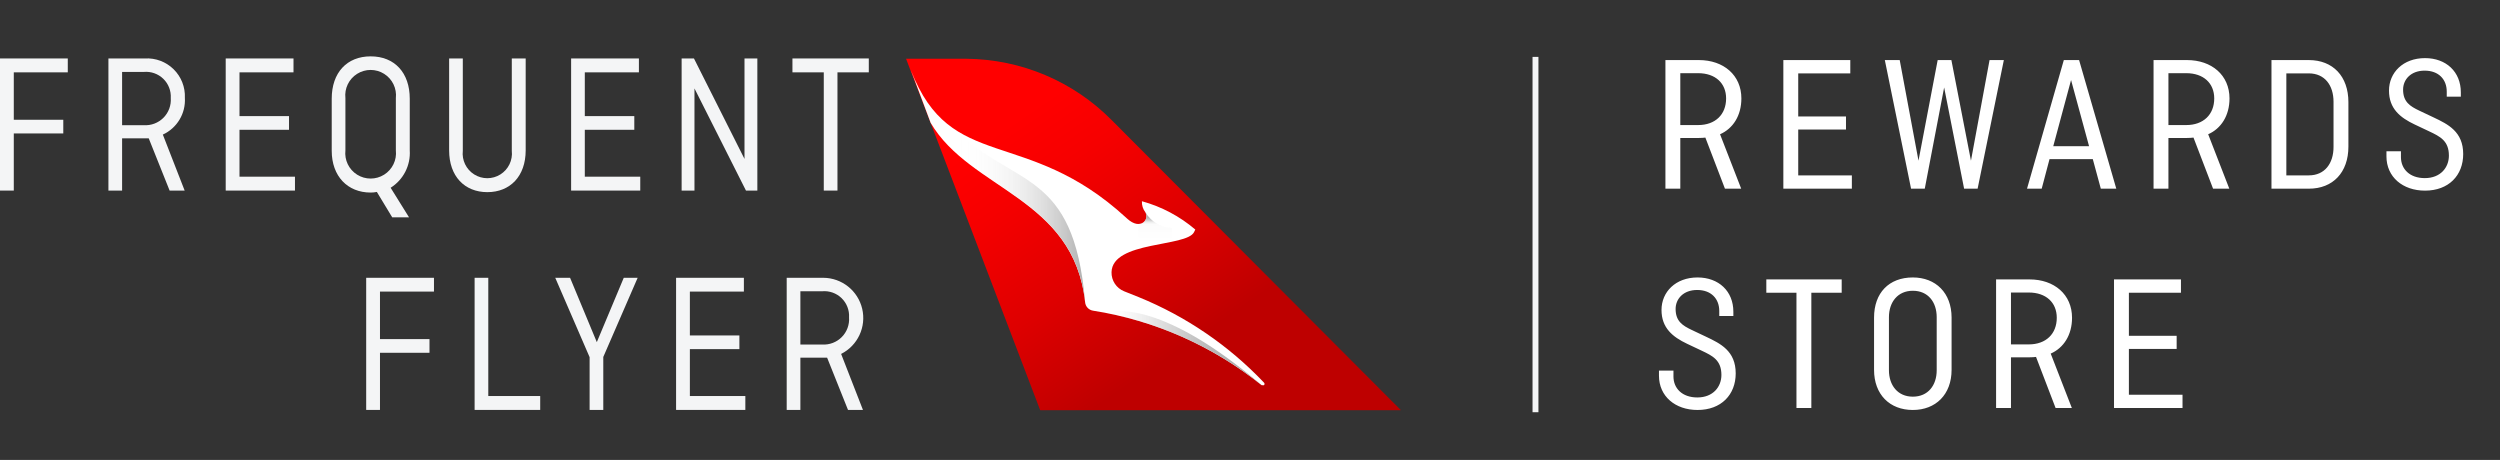 <?xml version="1.0" encoding="UTF-8"?>
<svg width="212px" height="39px" viewBox="0 0 212 39" version="1.1" xmlns="http://www.w3.org/2000/svg" xmlns:xlink="http://www.w3.org/1999/xlink">
    <rect x="0" y="0" width="212" height="39" fill="#333333" stroke="none"/>
    <title>Logo reverse</title>
    <defs>
        <linearGradient x1="63.381%" y1="75.04%" x2="14.732%" y2="24.585%" id="linearGradient-1">
            <stop stop-color="#BE0000" offset="0%"></stop>
            <stop stop-color="#DE0000" offset="39%"></stop>
            <stop stop-color="#F60000" offset="77%"></stop>
            <stop stop-color="#FF0000" offset="100%"></stop>
        </linearGradient>
        <linearGradient x1="54.657%" y1="88.944%" x2="54.657%" y2="7.599%" id="linearGradient-2">
            <stop stop-color="#FFFFFF" stop-opacity="0" offset="0%"></stop>
            <stop stop-color="#EDEDED" stop-opacity="0.23" offset="69%"></stop>
            <stop stop-color="#D7D7D7" stop-opacity="0.5" offset="76%"></stop>
            <stop stop-color="#C6C6C6" stop-opacity="0.72" offset="81%"></stop>
            <stop stop-color="#B9B9B9" stop-opacity="0.87" offset="87%"></stop>
            <stop stop-color="#B2B2B2" stop-opacity="0.97" offset="91%"></stop>
            <stop stop-color="#AFAFAF" offset="100%"></stop>
        </linearGradient>
        <linearGradient x1="0%" y1="49.98%" x2="100%" y2="49.98%" id="linearGradient-3">
            <stop stop-color="#FFFFFF" stop-opacity="0" offset="0%"></stop>
            <stop stop-color="#F3F3F3" stop-opacity="0.15" offset="7%"></stop>
            <stop stop-color="#DEDEDE" stop-opacity="0.41" offset="21%"></stop>
            <stop stop-color="#CDCDCD" stop-opacity="0.62" offset="35%"></stop>
            <stop stop-color="#C0C0C0" stop-opacity="0.79" offset="49%"></stop>
            <stop stop-color="#B7B7B7" stop-opacity="0.91" offset="63%"></stop>
            <stop stop-color="#B1B1B1" stop-opacity="0.98" offset="77%"></stop>
            <stop stop-color="#AFAFAF" offset="90%"></stop>
        </linearGradient>
        <linearGradient x1="0%" y1="50.045%" x2="100%" y2="50.045%" id="linearGradient-4">
            <stop stop-color="#FFFFFF" stop-opacity="0" offset="25%"></stop>
            <stop stop-color="#F7F7F7" stop-opacity="0.11" offset="36%"></stop>
            <stop stop-color="#E1E1E1" stop-opacity="0.38" offset="58%"></stop>
            <stop stop-color="#BEBEBE" stop-opacity="0.82" offset="88%"></stop>
            <stop stop-color="#AFAFAF" offset="100%"></stop>
        </linearGradient>
    </defs>
    <g id="14.-Homepage---Desktop" stroke="none" stroke-width="1" fill="none" fill-rule="evenodd">
        <g id="Homepage---Desktop" transform="translate(-235, -6434)">
            <g id="Footer" transform="translate(0, 6404)">
                <g id="Logo-reverse" transform="translate(235, 30.4)">
                    <line x1="130.209" y1="4.424" x2="130.209" y2="34.556" id="Shape" stroke="#F4F5F6" stroke-width="0.5"></line>
                    <path d="M88.208,34.387 L118.801,34.387 L94.284,9.8 C91.029,6.5 86.599,4.625 81.964,4.583 L76.836,4.583 L77.217,5.593 L78.917,10.021 L88.208,34.387 Z" id="Shape" fill="url(#linearGradient-1)" fill-rule="nonzero"></path>
                    <path d="M78.917,10.013 C82.265,15.734 91.06,16.337 92.017,25.229 C92.05,25.598 92.333,25.895 92.699,25.947 C97.931,26.767 102.857,28.944 106.985,32.262 L106.985,32.262 C107.017,32.273 107.051,32.273 107.083,32.262 C107.117,32.277 107.155,32.277 107.189,32.262 C107.248,32.203 107.248,32.108 107.189,32.049 C104.202,28.903 100.579,26.43 96.561,24.795 L95.321,24.299 C94.663,24.033 94.239,23.387 94.258,22.678 C94.329,20.021 100.617,20.561 101.255,19.286 L101.361,19.065 C100.046,17.943 98.501,17.123 96.835,16.664 C96.817,17.002 96.921,17.335 97.127,17.603 C97.499,18.205 96.72,19.18 95.577,18.135 L95.48,18.046 C86.986,10.261 80.618,14.299 77.252,5.566 L78.917,10.013 Z" id="Shape" fill="#FFFFFF" fill-rule="nonzero"></path>
                    <path d="M99.378,18.914 C98.448,18.898 97.595,18.397 97.128,17.594 C97.252,17.802 97.252,18.061 97.128,18.268 C97.004,18.476 96.776,18.598 96.534,18.586 L96.534,20.712 C97.42,20.437 98.501,20.278 99.378,20.092 L99.378,18.914 Z" id="Shape" fill="url(#linearGradient-2)" fill-rule="nonzero"></path>
                    <path d="M93.753,26.133 C98.597,27.067 103.14,29.171 106.985,32.262 C98.093,24.662 94.036,26.035 93.753,26.133 Z" id="Shape" fill="url(#linearGradient-3)" fill-rule="nonzero"></path>
                    <path d="M80.706,10.411 L80.706,10.411 C79.076,9.187 77.858,7.493 77.217,5.557 L78.917,9.986 C82.265,15.708 91.051,16.31 92.017,25.203 C91.043,13.874 86.065,15.575 80.706,10.411 Z" id="Shape" fill="url(#linearGradient-4)" fill-rule="nonzero"></path>
                    <polygon id="Shape" fill="#F4F5F6" fill-rule="nonzero" points="1.169 10.916 1.169 15.761 0 15.761 0 4.557 5.748 4.557 5.748 5.735 1.169 5.735 1.169 9.756 5.367 9.756 5.367 10.916"></polygon>
                    <path d="M14.384,15.761 L12.613,11.332 C12.474,11.34 12.335,11.34 12.196,11.332 L10.354,11.332 L10.354,15.761 L9.194,15.761 L9.194,4.557 L12.285,4.557 C13.191,4.503 14.076,4.836 14.723,5.472 C15.37,6.109 15.716,6.989 15.677,7.896 C15.758,9.221 15.015,10.46 13.808,11.013 L15.659,15.761 L14.384,15.761 Z M10.354,5.699 L10.354,10.216 L12.196,10.216 C12.817,10.256 13.424,10.026 13.862,9.584 C14.301,9.143 14.526,8.534 14.481,7.913 C14.517,7.303 14.286,6.708 13.847,6.282 C13.408,5.857 12.805,5.644 12.196,5.699 L10.354,5.699 Z" id="Shape" fill="#F4F5F6" fill-rule="nonzero"></path>
                    <polygon id="Shape" fill="#F4F5F6" fill-rule="nonzero" points="20.309 10.606 20.309 14.583 25.013 14.583 25.013 15.761 19.14 15.761 19.14 4.557 24.889 4.557 24.889 5.735 20.309 5.735 20.309 9.446 24.508 9.446 24.508 10.606"></polygon>
                    <path d="M34.747,12.351 C34.829,13.625 34.207,14.842 33.126,15.522 L34.685,18.028 L33.259,18.028 L31.957,15.876 C31.785,15.912 31.61,15.93 31.434,15.929 C29.477,15.929 28.13,14.547 28.13,12.386 L28.13,7.967 C28.13,5.761 29.415,4.379 31.434,4.379 C33.453,4.379 34.747,5.761 34.747,7.967 L34.747,12.351 Z M29.291,12.351 C29.199,13.172 29.585,13.973 30.285,14.412 C30.985,14.852 31.874,14.852 32.574,14.412 C33.274,13.973 33.66,13.172 33.569,12.351 L33.569,7.922 C33.66,7.101 33.274,6.3 32.574,5.861 C31.874,5.421 30.985,5.421 30.285,5.861 C29.585,6.3 29.199,7.101 29.291,7.922 L29.291,12.351 Z" id="Shape" fill="#F4F5F6" fill-rule="nonzero"></path>
                    <path d="M44.578,4.557 L44.578,12.351 C44.578,14.547 43.258,15.894 41.327,15.894 C39.397,15.894 38.086,14.547 38.086,12.351 L38.086,4.557 L39.246,4.557 L39.246,12.386 C39.156,13.184 39.531,13.964 40.211,14.391 C40.891,14.819 41.755,14.819 42.435,14.391 C43.115,13.964 43.49,13.184 43.4,12.386 L43.4,4.557 L44.578,4.557 Z" id="Shape" fill="#F4F5F6" fill-rule="nonzero"></path>
                    <polygon id="Shape" fill="#F4F5F6" fill-rule="nonzero" points="49.591 10.606 49.591 14.583 54.294 14.583 54.294 15.761 48.431 15.761 48.431 4.557 54.179 4.557 54.179 5.735 49.591 5.735 49.591 9.446 53.789 9.446 53.789 10.606"></polygon>
                    <polygon id="Shape" fill="#F4F5F6" fill-rule="nonzero" points="64.223 15.761 63.258 15.761 58.891 7.099 58.891 15.761 57.802 15.761 57.802 4.557 58.847 4.557 63.134 13.077 63.134 4.557 64.223 4.557"></polygon>
                    <polygon id="Shape" fill="#F4F5F6" fill-rule="nonzero" points="67.199 4.557 73.674 4.557 73.674 5.735 71.017 5.735 71.017 15.761 69.856 15.761 69.856 5.735 67.199 5.735"></polygon>
                    <polygon id="Shape" fill="#F4F5F6" fill-rule="nonzero" points="32.222 29.516 32.222 34.361 31.053 34.361 31.053 23.157 36.801 23.157 36.801 24.326 32.222 24.326 32.222 28.356 36.421 28.356 36.421 29.516"></polygon>
                    <polygon id="Shape" fill="#F4F5F6" fill-rule="nonzero" points="41.407 33.183 45.809 33.183 45.809 34.361 40.247 34.361 40.247 23.157 41.407 23.157"></polygon>
                    <polygon id="Shape" fill="#F4F5F6" fill-rule="nonzero" points="48.342 23.157 50.61 28.613 52.895 23.157 54.073 23.157 51.159 29.87 51.159 34.361 49.999 34.361 49.999 29.888 47.085 23.157"></polygon>
                    <polygon id="Shape" fill="#F4F5F6" fill-rule="nonzero" points="58.501 29.206 58.501 33.183 63.205 33.183 63.205 34.361 57.332 34.361 57.332 23.157 63.081 23.157 63.081 24.326 58.501 24.326 58.501 28.046 62.7 28.046 62.7 29.206"></polygon>
                    <path d="M71.911,34.361 L70.14,29.932 C70.004,29.94 69.868,29.94 69.732,29.932 L67.872,29.932 L67.872,34.361 L66.712,34.361 L66.712,23.157 L69.812,23.157 C71.389,23.164 72.755,24.252 73.115,25.788 C73.475,27.323 72.736,28.905 71.327,29.613 L73.178,34.361 L71.911,34.361 Z M67.872,24.299 L67.872,28.816 L69.715,28.816 C70.335,28.856 70.943,28.626 71.381,28.184 C71.819,27.743 72.045,27.134 72,26.513 C72.036,25.903 71.804,25.308 71.365,24.882 C70.926,24.457 70.323,24.244 69.715,24.299 L67.872,24.299 Z" id="Shape" fill="#F4F5F6" fill-rule="nonzero"></path>
                    <path d="M142.49,15.6 L142.49,11.301 L144.034,11.301 C144.233,11.301 144.532,11.284 144.615,11.267 L146.275,15.6 L147.653,15.6 L145.86,10.985 C146.955,10.504 147.669,9.408 147.669,7.947 C147.669,5.972 146.159,4.694 144.067,4.694 L141.228,4.694 L141.228,15.6 L142.49,15.6 Z M144.001,10.205 L142.49,10.205 L142.49,5.806 L144.001,5.806 C145.461,5.806 146.374,6.653 146.374,7.947 C146.374,9.309 145.461,10.205 144.001,10.205 Z M157.038,15.6 L157.038,14.471 L152.49,14.471 L152.49,10.587 L156.54,10.587 L156.54,9.475 L152.49,9.475 L152.49,5.823 L156.905,5.823 L156.905,4.694 L151.228,4.694 L151.228,15.6 L157.038,15.6 Z M163.22,15.6 L164.863,7.018 L166.556,15.6 L167.702,15.6 L169.926,4.694 L168.714,4.694 L167.137,13.226 L165.477,4.694 L164.315,4.694 L162.688,13.226 L161.095,4.694 L159.833,4.694 L162.058,15.6 L163.22,15.6 Z M173.136,15.6 L173.8,13.093 L177.469,13.093 L178.149,15.6 L179.461,15.6 L176.307,4.694 L175.012,4.694 L171.891,15.6 L173.136,15.6 Z M177.153,11.998 L174.116,11.998 L175.626,6.387 L177.153,11.998 Z M183.883,15.6 L183.883,11.301 L185.427,11.301 C185.626,11.301 185.925,11.284 186.008,11.267 L187.668,15.6 L189.045,15.6 L187.253,10.985 C188.348,10.504 189.062,9.408 189.062,7.947 C189.062,5.972 187.551,4.694 185.46,4.694 L182.621,4.694 L182.621,15.6 L183.883,15.6 Z M185.393,10.205 L183.883,10.205 L183.883,5.806 L185.393,5.806 C186.854,5.806 187.767,6.653 187.767,7.947 C187.767,9.309 186.854,10.205 185.393,10.205 Z M195.791,15.6 C197.833,15.6 199.145,14.222 199.145,12.031 L199.145,8.263 C199.145,6.072 197.833,4.694 195.791,4.694 L192.621,4.694 L192.621,15.6 L195.791,15.6 Z M195.791,14.471 L193.882,14.471 L193.882,5.823 L195.791,5.823 C197.136,5.823 197.883,6.835 197.883,8.23 L197.883,12.064 C197.883,13.459 197.136,14.471 195.791,14.471 Z M205.642,15.766 C207.65,15.766 208.879,14.471 208.879,12.662 C208.879,10.769 207.6,10.139 206.372,9.558 L205.144,8.977 C204.38,8.611 203.782,8.246 203.782,7.2 C203.782,6.337 204.446,5.59 205.608,5.59 C206.804,5.59 207.484,6.337 207.484,7.366 L207.484,7.798 L208.679,7.798 L208.679,7.433 C208.679,5.69 207.434,4.528 205.642,4.528 C203.782,4.528 202.587,5.756 202.587,7.283 C202.587,8.811 203.533,9.574 204.762,10.155 L205.99,10.736 C206.903,11.168 207.667,11.533 207.667,12.795 C207.667,13.807 206.953,14.704 205.625,14.704 C204.33,14.704 203.6,13.923 203.6,12.927 L203.6,12.429 L202.371,12.429 L202.371,12.861 C202.371,14.604 203.749,15.766 205.642,15.766 Z M143.951,34.366 C145.959,34.366 147.188,33.071 147.188,31.262 C147.188,29.369 145.91,28.739 144.681,28.158 L143.453,27.577 C142.689,27.211 142.092,26.846 142.092,25.8 C142.092,24.937 142.756,24.19 143.918,24.19 C145.113,24.19 145.793,24.937 145.793,25.966 L145.793,26.398 L146.989,26.398 L146.989,26.033 C146.989,24.29 145.744,23.128 143.951,23.128 C142.092,23.128 140.896,24.356 140.896,25.883 C140.896,27.411 141.843,28.174 143.071,28.755 L144.299,29.336 C145.212,29.768 145.976,30.133 145.976,31.395 C145.976,32.407 145.262,33.304 143.934,33.304 C142.639,33.304 141.909,32.523 141.909,31.527 L141.909,31.029 L140.681,31.029 L140.681,31.461 C140.681,33.204 142.058,34.366 143.951,34.366 Z M153.602,34.2 L153.602,24.423 L156.175,24.423 L156.175,23.294 L149.784,23.294 L149.784,24.423 L152.34,24.423 L152.34,34.2 L153.602,34.2 Z M162.207,34.366 C164.149,34.366 165.494,33.055 165.494,30.963 L165.494,26.531 C165.494,24.439 164.149,23.128 162.207,23.128 C160.182,23.128 158.92,24.439 158.92,26.531 L158.92,30.963 C158.92,33.055 160.248,34.366 162.207,34.366 Z M162.207,33.237 C160.929,33.237 160.182,32.274 160.182,30.996 L160.182,26.498 C160.182,25.219 160.929,24.257 162.207,24.257 C163.502,24.257 164.232,25.219 164.232,26.498 L164.232,30.996 C164.232,32.274 163.502,33.237 162.207,33.237 Z M170.53,34.2 L170.53,29.901 L172.074,29.901 C172.273,29.901 172.572,29.884 172.655,29.867 L174.315,34.2 L175.693,34.2 L173.9,29.585 C174.995,29.104 175.709,28.008 175.709,26.547 C175.709,24.572 174.199,23.294 172.107,23.294 L169.268,23.294 L169.268,34.2 L170.53,34.2 Z M172.041,28.805 L170.53,28.805 L170.53,24.406 L172.041,24.406 C173.501,24.406 174.414,25.253 174.414,26.547 C174.414,27.909 173.501,28.805 172.041,28.805 Z M185.078,34.2 L185.078,33.071 L180.53,33.071 L180.53,29.187 L184.58,29.187 L184.58,28.075 L180.53,28.075 L180.53,24.423 L184.945,24.423 L184.945,23.294 L179.268,23.294 L179.268,34.2 L185.078,34.2 Z" id="REWARDSSTORE" fill="#FFFFFF" fill-rule="nonzero"></path>
                </g>
            </g>
        </g>
    </g>
</svg>
